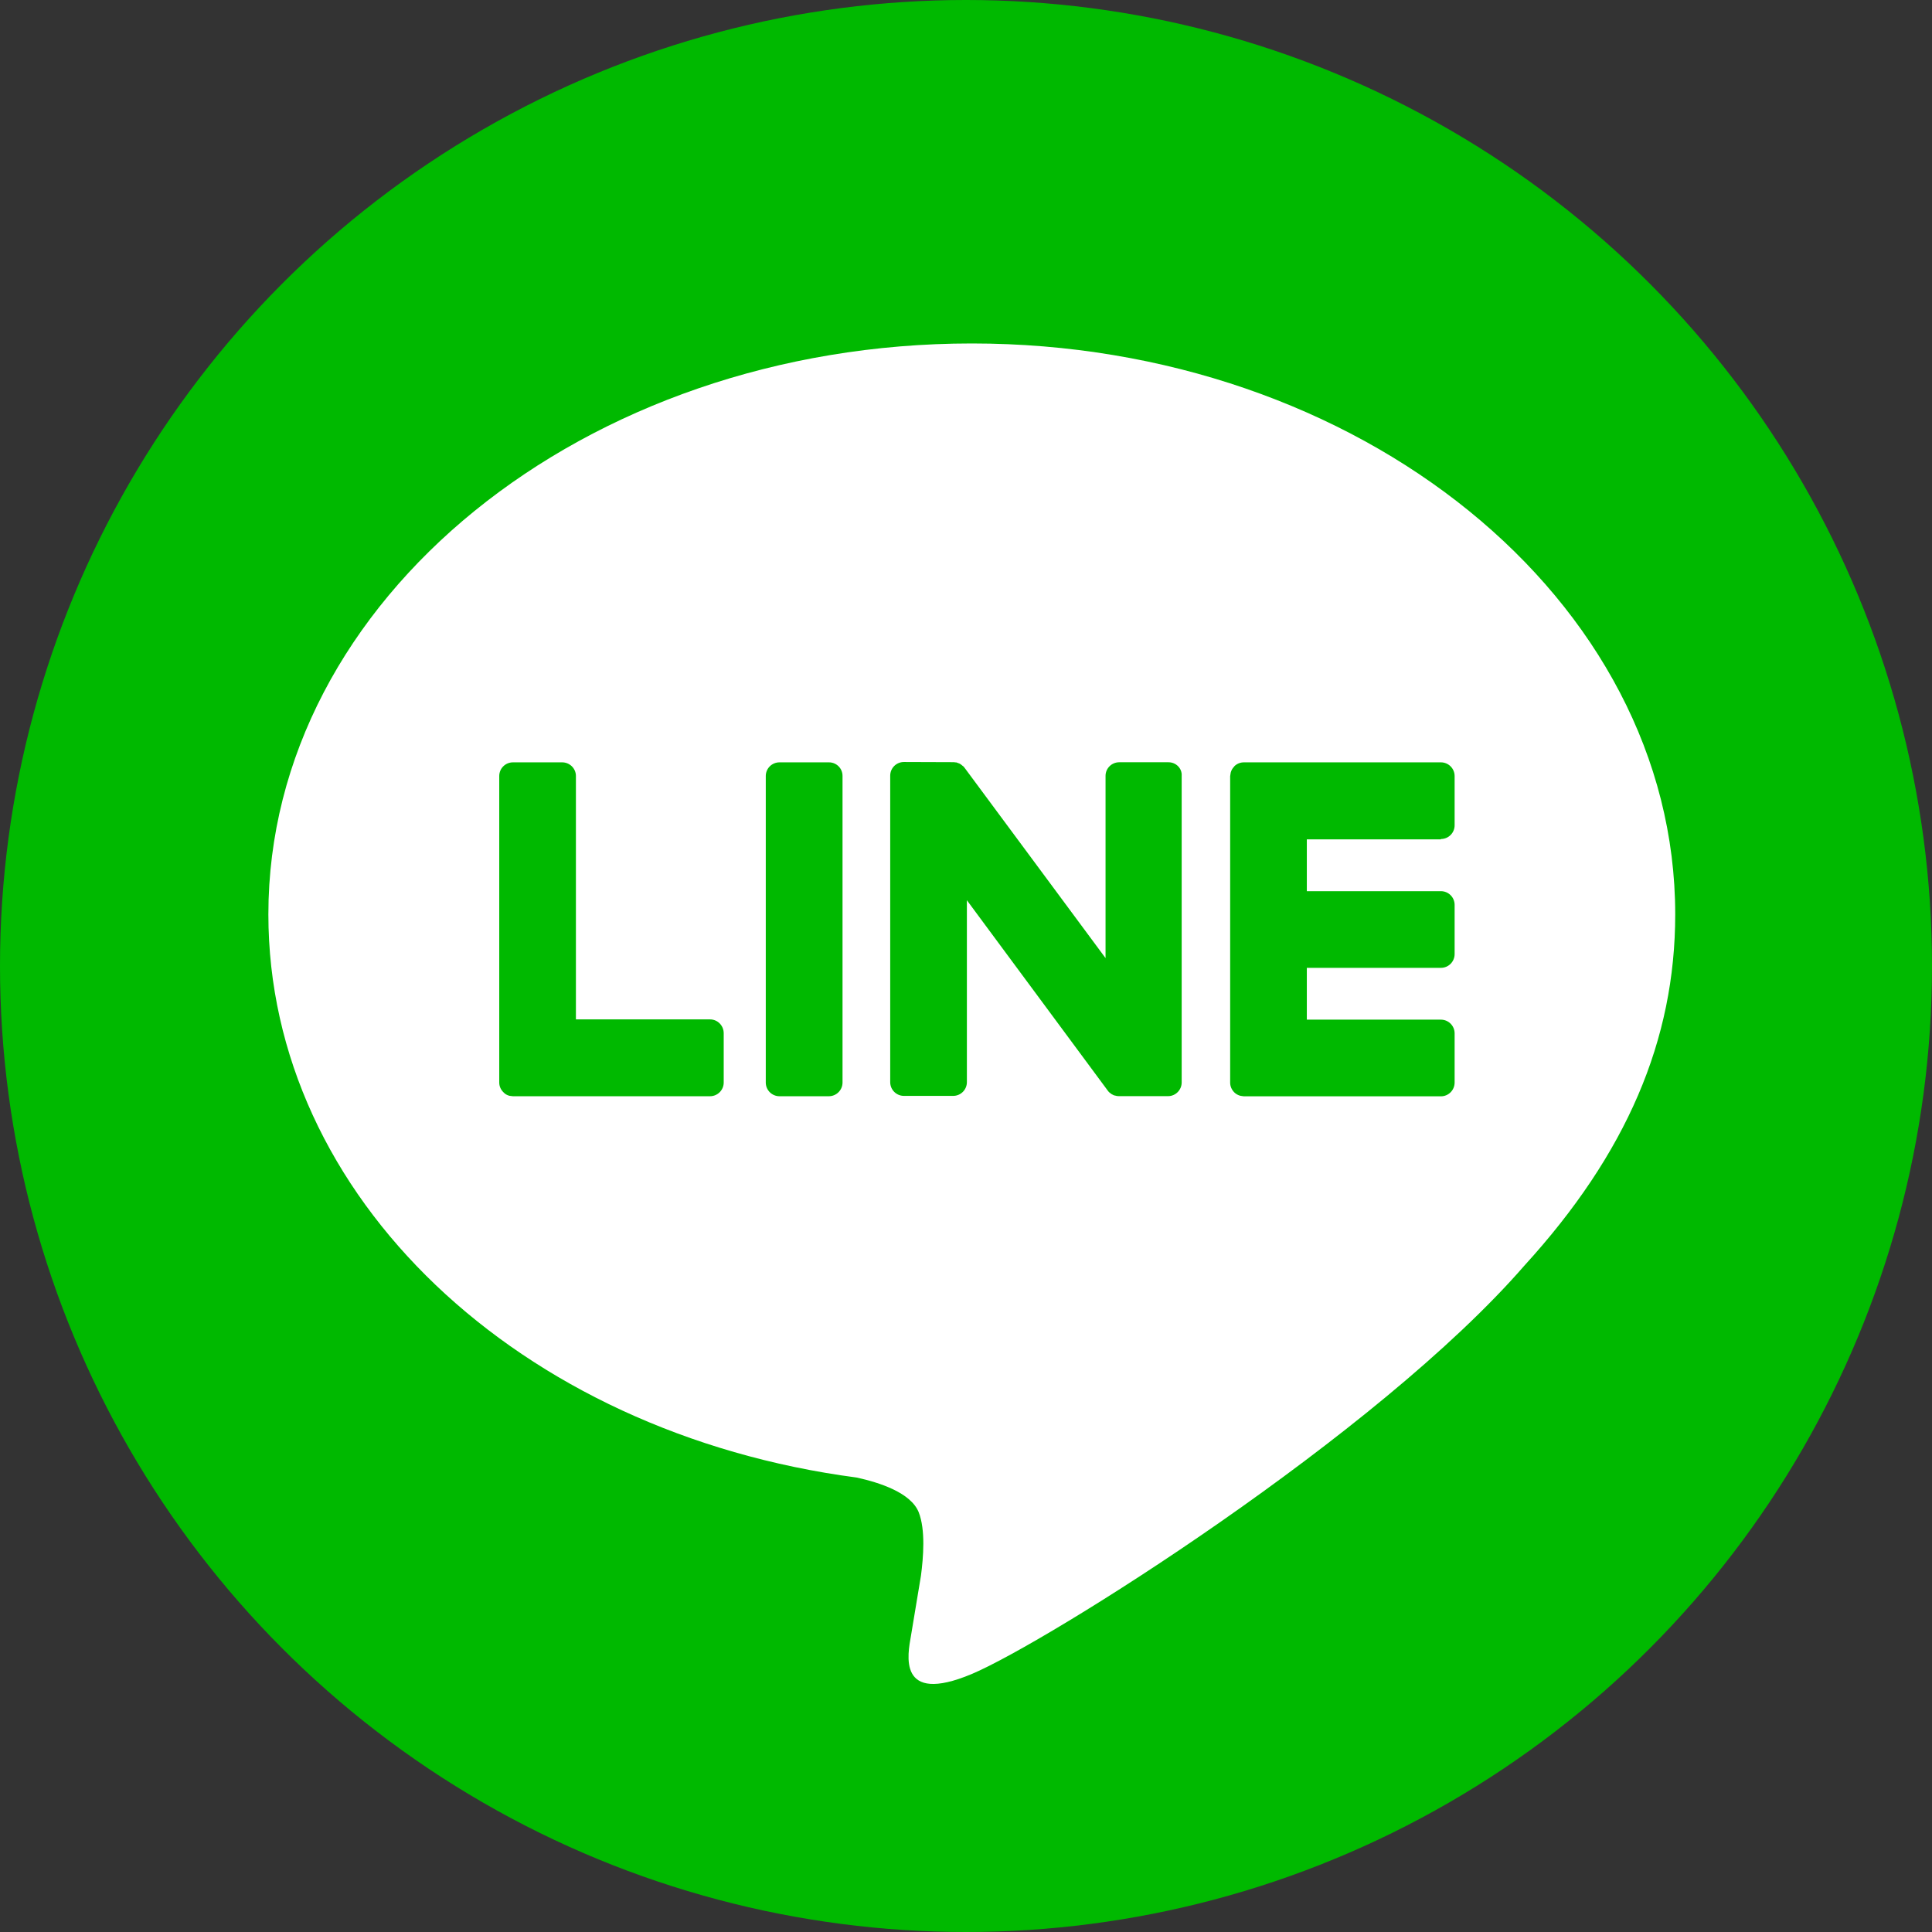 <svg xmlns="http://www.w3.org/2000/svg" width="22" height="22" viewBox="0 0 22 22">
    <rect x="0" y="0" width="22" height="22" fill="#333333" stroke="none"/>
    <g fill="none" fill-rule="evenodd">
        <circle cx="11" cy="11" r="11" fill="#00B900"/>
        <g fill-rule="nonzero">
            <path fill="#FFF" d="M16.02 6.501C16.02 2.917 12.426 0 8.01 0 3.593 0 0 2.917 0 6.501c0 3.214 2.849 5.905 6.699 6.413.26.057.616.172.706.394.08.202.053.519.026.724l-.114.686c-.035.202-.162.792.693.433.854-.36 4.613-2.717 6.294-4.652 1.16-1.272 1.716-2.564 1.716-3.998" transform="translate(3.056 3.911)"/>
            <path fill="#00B900" d="M13.352 4.77c.086 0 .156.07.156.156v.561c0 .086-.07.156-.156.156v.004h-1.527v.59h1.527c.086 0 .156.07.156.156v.56c0 .087-.07.157-.156.157h-1.527v.59h1.527c.086 0 .156.07.156.156v.56c0 .087-.07.157-.156.157h-2.244l-.04-.006c-.026-.007-.05-.02-.068-.038-.031-.031-.048-.07-.048-.112V4.928l.006-.04c.007-.027.02-.05.038-.068L11 4.814c.027-.027.066-.044.108-.044zM6.384 4.77c.086 0 .155.07.154.155v3.491c0 .086-.07.156-.156.156H5.82c-.086 0-.156-.07-.156-.156v-3.49c0-.087.07-.156.156-.156zm1.428-.002c.002.002.005.002.007.002l.017.001c.002.002.003.002.005.002l.01.004.005.002.009.003.005.002.01.006.013.009.003.003.01.008c.001 0 .001.002.003.002.004.002.006.005.01.009l.001.002.007.008.006.008 1.6 2.16V4.924c0-.086.07-.155.156-.155h.561c.086 0 .156.07.15.155v3.491c0 .086-.07.156-.155.156h-.561c-.015 0-.028-.002-.04-.006l-.014-.003-.005-.002-.015-.008-.003-.001-.01-.006-.001-.002c-.017-.01-.03-.023-.04-.038L7.954 6.34v2.072c0 .086-.07.156-.156.156h-.561c-.086 0-.156-.07-.156-.156v-3.49c0-.087.07-.156.156-.156zm-4.466.002c.086 0 .156.07.156.155v2.772h1.527c.086 0 .156.07.156.158v.561c0 .086-.07.156-.156.156H2.785l-.04-.005c-.027-.007-.05-.02-.068-.04-.031-.03-.048-.069-.048-.111v-3.49c0-.087.07-.156.156-.156z" transform="translate(3.056 3.911)"/>
        </g>
    </g>
</svg>
